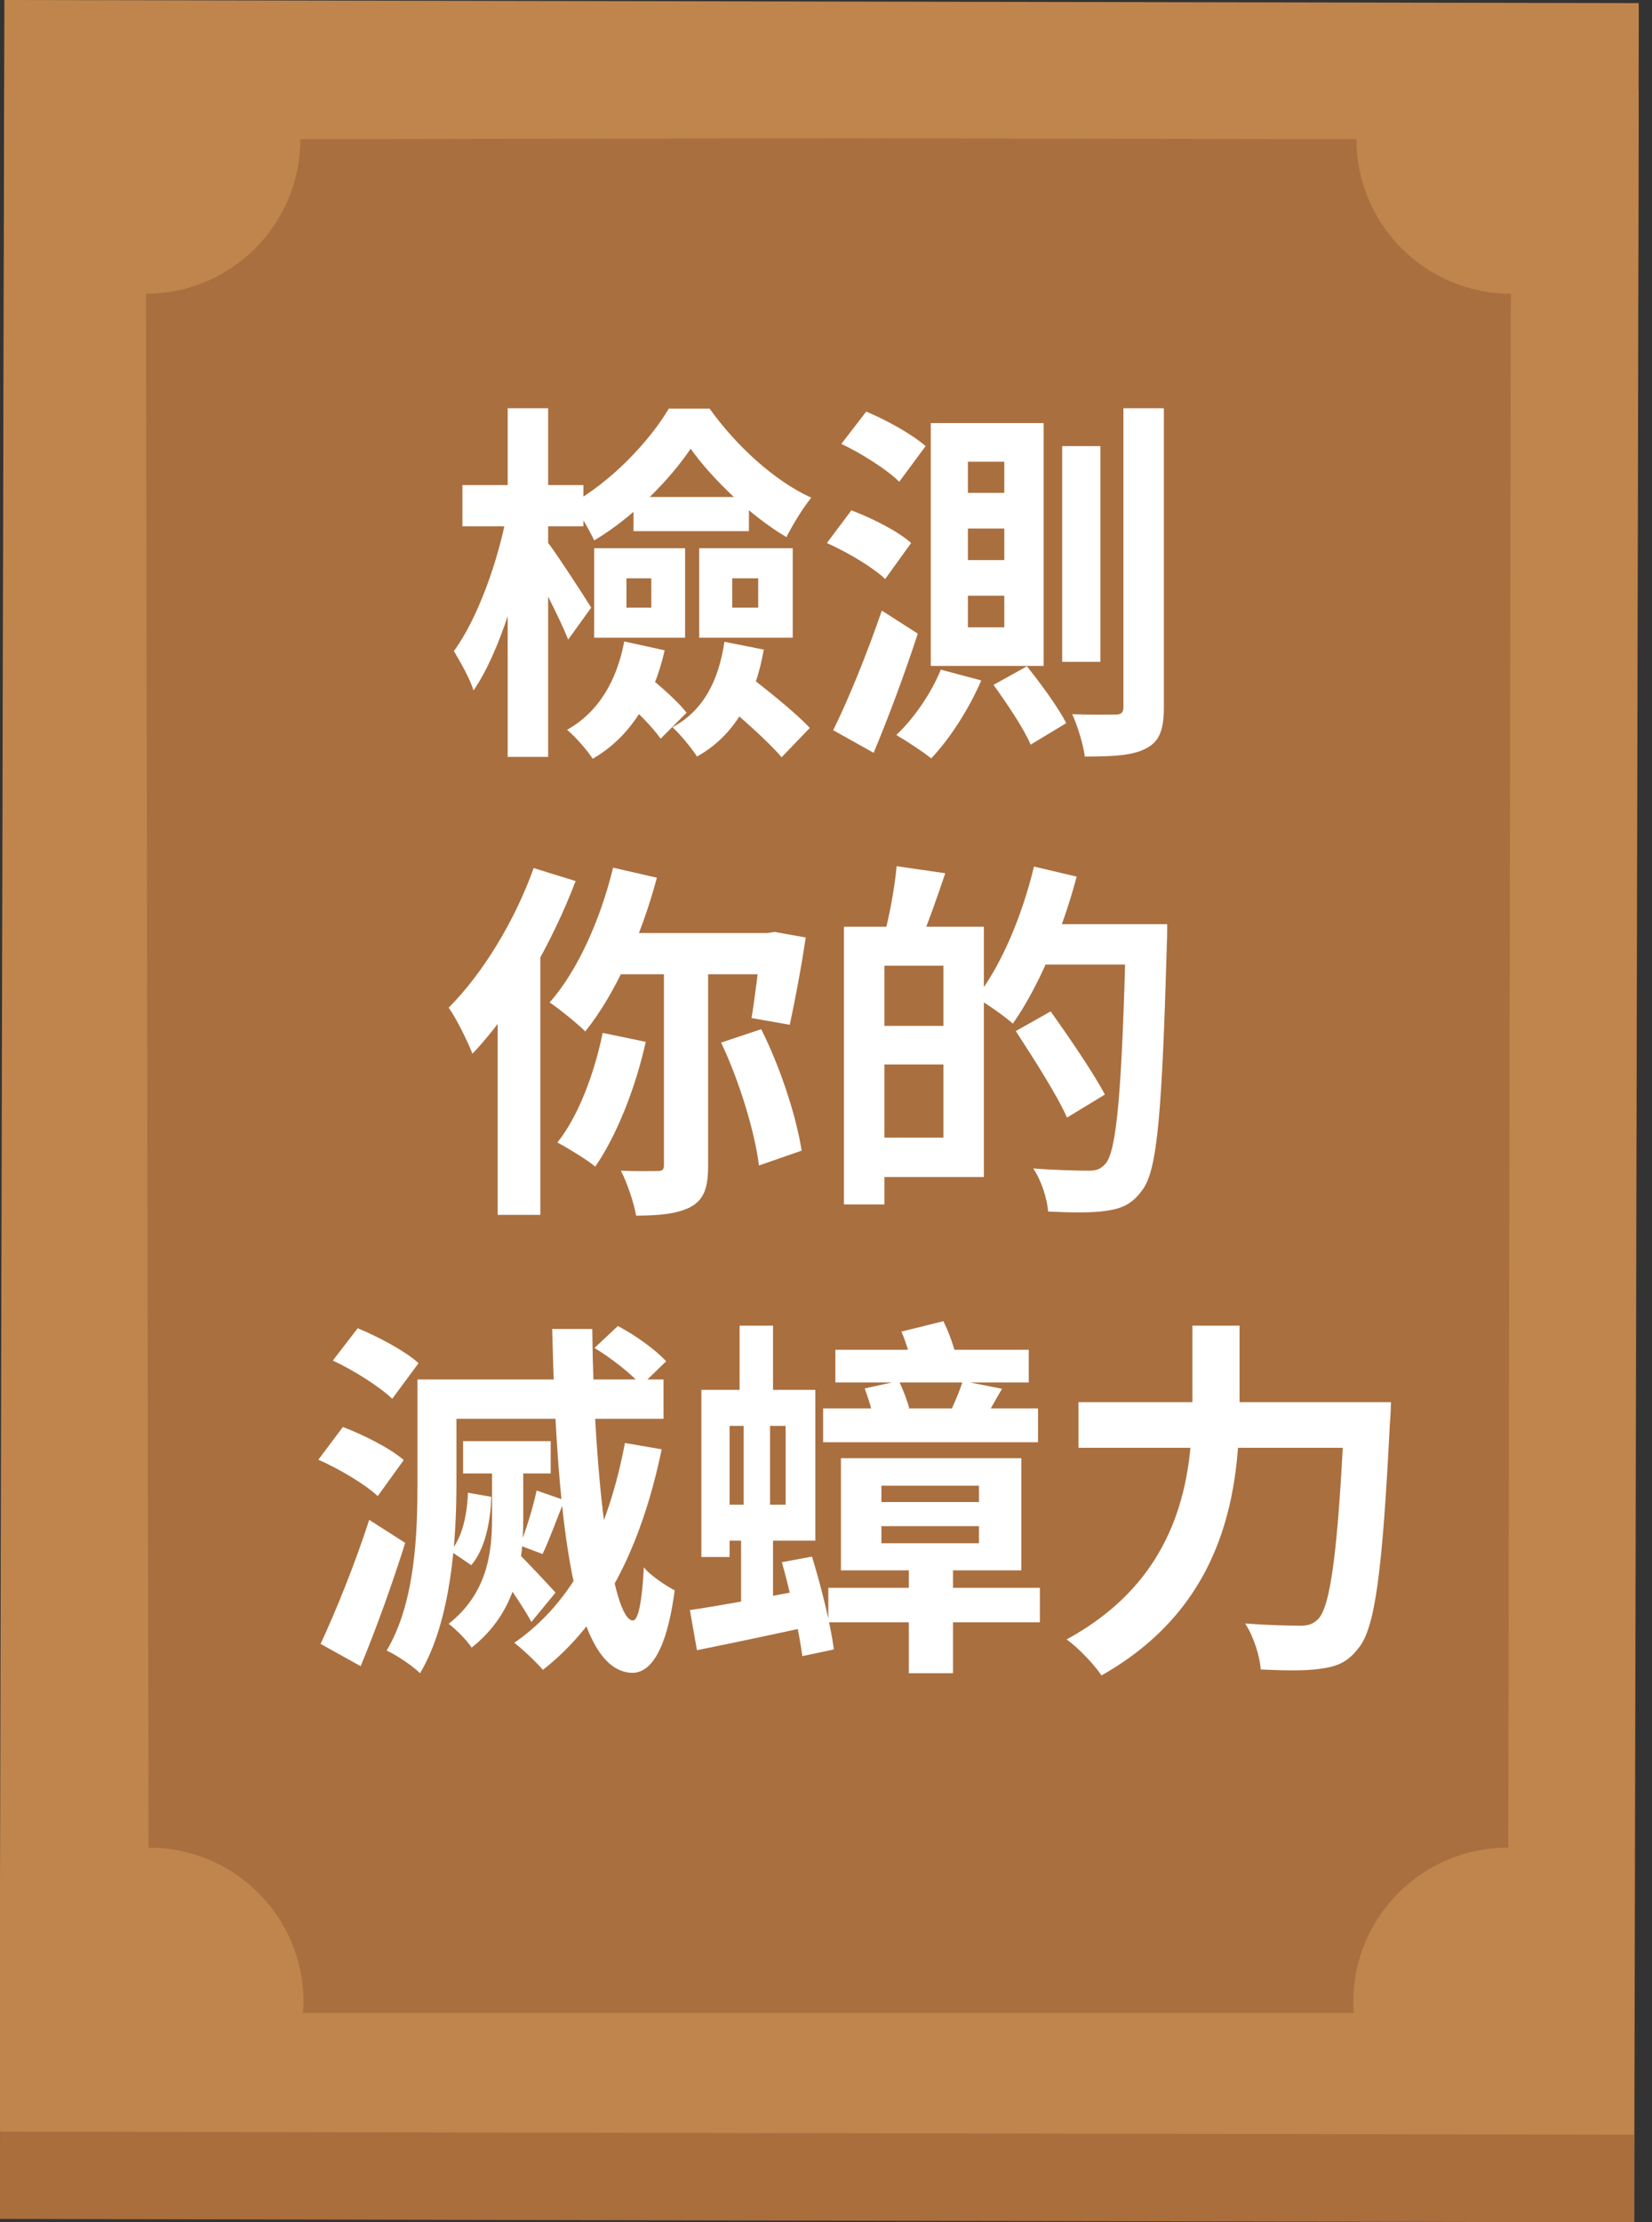 <svg width="119" height="160" viewBox="0 0 119 160" fill="none" xmlns="http://www.w3.org/2000/svg">
<rect x="0" y="0" width="119" height="160" fill="#333333" stroke="none"/>
<g clip-path="url(#clip0_81_128)">
<path d="M118.049 6.53L0.312 6.284L-0.01 159.763L117.727 160.009L118.049 6.53Z" fill="#AA6D3C"/>
<path d="M118.051 0.223L0.314 0L-0.041 153.48L117.696 153.702L118.051 0.223Z" fill="#C0854C"/>
<path d="M97.52 144.936C97.503 144.667 97.481 144.392 97.481 144.117C97.492 137.979 102.49 133.017 108.646 133.028L108.832 21.152C102.676 21.14 97.7 16.157 97.711 10.018L61.606 9.956H60.797H59.987L21.634 10.018C21.645 16.157 16.669 21.14 10.513 21.152L10.699 133.028C16.855 133.017 21.853 137.979 21.864 144.117C21.864 144.392 21.842 144.667 21.825 144.936H97.514H97.52Z" fill="#AA6F3F"/>
<path d="M45.634 35.783H53.949V38.242H45.634V35.783ZM49.751 32.307C48.254 34.526 45.634 37.226 42.8 38.911C42.426 38.109 41.757 36.932 41.169 36.264C44.003 34.713 46.81 31.746 48.174 29.42H51.115C52.986 32.04 55.74 34.606 58.44 35.836C57.825 36.585 57.13 37.734 56.649 38.67C54.136 37.2 51.302 34.499 49.751 32.307ZM45.126 41.638V43.75H46.917V41.638H45.126ZM42.8 39.472H49.35V45.915H42.8V39.472ZM52.746 41.638V43.75H54.617V41.638H52.746ZM50.366 39.472H57.103V45.915H50.366V39.472ZM44.966 46.183L47.88 46.824C47.078 50.327 45.393 53.08 42.693 54.631C42.346 54.07 41.437 53.027 40.848 52.546C43.094 51.289 44.431 49.043 44.966 46.183ZM44.779 50.273L46.57 48.589C47.559 49.391 48.869 50.541 49.457 51.316L47.586 53.187C47.024 52.359 45.794 51.129 44.779 50.273ZM52.184 46.209L55.018 46.771C54.403 50.327 52.853 53 50.206 54.471C49.858 53.909 48.976 52.84 48.441 52.359C50.607 51.209 51.756 49.097 52.184 46.209ZM51.73 50.273L53.628 48.428C55.178 49.605 57.317 51.316 58.333 52.412L56.301 54.524C55.339 53.374 53.254 51.556 51.73 50.273ZM33.309 34.927H42.025V37.895H33.309V34.927ZM36.571 29.393H39.485V54.497H36.571V29.393ZM36.517 36.959L38.309 37.574C37.533 41.798 36.009 46.958 34.111 49.712C33.844 48.856 33.149 47.626 32.694 46.878C34.405 44.552 35.902 40.355 36.517 36.959ZM39.351 38.911C39.939 39.633 42.132 43.001 42.586 43.75L40.929 46.049C40.314 44.498 38.736 41.451 38.014 40.194L39.351 38.911ZM69.722 38.055V40.328H72.343V38.055H69.722ZM69.722 42.894V45.167H72.343V42.894H69.722ZM69.722 33.243V35.489H72.343V33.243H69.722ZM67.049 30.462H75.177V47.947H67.049V30.462ZM71.567 49.311L73.973 47.974C74.963 49.204 76.246 50.968 76.807 52.065L74.241 53.615C73.76 52.465 72.53 50.648 71.567 49.311ZM67.771 48.215L70.685 48.99C69.803 51.048 68.386 53.241 67.076 54.604C66.487 54.123 65.258 53.321 64.563 52.92C65.819 51.744 67.076 49.926 67.771 48.215ZM80.924 29.393H83.839V50.888C83.839 52.546 83.518 53.374 82.609 53.856C81.673 54.39 80.256 54.471 78.144 54.471C78.037 53.642 77.636 52.278 77.235 51.423C78.599 51.476 79.909 51.45 80.336 51.45C80.764 51.45 80.924 51.316 80.924 50.888V29.393ZM76.513 32.12H79.267V47.653H76.513V32.12ZM60.606 31.96L62.397 29.634C63.867 30.248 65.739 31.291 66.675 32.12L64.776 34.687C63.921 33.831 62.076 32.655 60.606 31.96ZM59.563 39.098L61.328 36.745C62.825 37.307 64.723 38.269 65.632 39.098L63.761 41.691C62.905 40.862 61.06 39.766 59.563 39.098ZM60.018 52.572C61.06 50.487 62.45 47.092 63.52 43.964L66.113 45.621C65.177 48.482 64.028 51.583 62.932 54.203L60.018 52.572ZM44.164 62.473L47.318 63.195C46.196 67.419 44.297 71.617 42.158 74.263C41.597 73.702 40.314 72.659 39.592 72.178C41.624 69.879 43.255 66.189 44.164 62.473ZM43.415 74.37L46.516 75.012C45.768 78.407 44.377 81.829 42.88 83.995C42.265 83.487 40.902 82.658 40.153 82.257C41.651 80.386 42.8 77.338 43.415 74.37ZM44.752 67.179H55.713V70.146H43.549L44.752 67.179ZM47.826 68.489H51.008V83.915C51.008 85.466 50.74 86.348 49.778 86.882C48.842 87.39 47.532 87.524 45.821 87.524C45.661 86.588 45.179 85.171 44.725 84.289C45.848 84.343 46.971 84.316 47.345 84.316C47.693 84.316 47.826 84.236 47.826 83.888V68.489ZM51.944 75.066L54.831 74.103C56.221 76.857 57.371 80.413 57.745 82.846L54.67 83.915C54.377 81.509 53.254 77.819 51.944 75.066ZM54.858 67.179H55.285L55.793 67.098L58.039 67.499C57.718 69.692 57.237 72.178 56.89 73.782L54.136 73.301C54.377 71.857 54.67 69.478 54.858 67.606V67.179ZM38.442 62.5L41.463 63.436C39.726 68.007 36.945 72.82 34.031 75.868C33.737 75.092 32.881 73.328 32.32 72.552C34.753 70.12 37.079 66.323 38.442 62.5ZM35.849 69.879L38.897 66.831L38.923 66.858V87.471H35.849V69.879ZM62.664 66.724H70.872V84.744H62.664V81.91H67.958V69.531H62.664V66.724ZM60.793 66.724H63.707V86.722H60.793V66.724ZM62.531 73.862H69.375V76.643H62.531V73.862ZM64.589 62.366L68.092 62.874C67.477 64.692 66.808 66.59 66.274 67.847L63.707 67.286C64.081 65.895 64.456 63.837 64.589 62.366ZM74.401 66.537H82.208V69.451H74.401V66.537ZM81.112 66.537H84.079C84.079 66.537 84.079 67.58 84.053 67.981C83.705 80.011 83.384 84.262 82.288 85.679C81.539 86.722 80.791 87.016 79.695 87.177C78.679 87.337 77.048 87.31 75.497 87.23C75.444 86.348 75.016 84.984 74.428 84.129C76.166 84.262 77.77 84.289 78.438 84.289C78.973 84.289 79.267 84.182 79.615 83.808C80.47 82.899 80.818 78.3 81.112 67.152V66.537ZM74.481 62.393L77.556 63.115C76.513 67.072 74.775 71.135 72.957 73.702C72.369 73.167 71.059 72.258 70.311 71.831C72.102 69.585 73.626 65.949 74.481 62.393ZM73.171 74.237L75.684 72.82C76.995 74.665 78.759 77.231 79.588 78.808L76.861 80.466C76.139 78.835 74.455 76.215 73.171 74.237ZM33.359 103.761H39.669V106.087H33.359V103.761ZM35.445 105.846H37.691V109.376C37.691 112.45 37.263 116.033 33.974 118.626C33.627 118.091 32.825 117.289 32.317 116.915C35.097 114.723 35.445 111.808 35.445 109.295V105.846ZM33.707 107.477L35.391 107.771C35.338 109.563 34.937 111.541 33.948 112.691L32.45 111.675C33.279 110.766 33.654 109.081 33.707 107.477ZM38.653 107.317L40.658 108.012C40.097 109.402 39.562 110.899 39.081 111.889L37.45 111.274C37.878 110.204 38.412 108.493 38.653 107.317ZM23.975 97.96L25.767 95.634C27.264 96.249 29.215 97.291 30.151 98.147L28.253 100.713C27.371 99.858 25.473 98.655 23.975 97.96ZM22.933 105.098L24.697 102.745C26.194 103.307 28.146 104.296 29.082 105.125L27.21 107.718C26.328 106.889 24.457 105.766 22.933 105.098ZM37.183 111.701C37.717 112.183 39.562 114.161 40.017 114.669L38.279 116.781C37.717 115.739 36.354 113.733 35.685 112.878L37.183 111.701ZM42.824 97.051L44.508 95.473C45.738 96.115 47.235 97.184 47.984 98.013L46.192 99.751C45.524 98.949 44.053 97.799 42.824 97.051ZM45.016 103.895L47.663 104.349C46.219 111.327 43.492 116.808 39.108 120.23C38.68 119.722 37.637 118.733 37.049 118.278C41.327 115.337 43.813 110.258 45.016 103.895ZM30.071 99.323H32.878V106.836C32.878 110.846 32.504 116.701 30.258 120.471C29.75 119.963 28.52 119.134 27.852 118.84C29.911 115.391 30.071 110.445 30.071 106.836V99.323ZM31.889 99.323H47.797V102.157H31.889V99.323ZM23.093 118.359C24.109 116.193 25.553 112.664 26.595 109.429L29.189 111.087C28.253 114.054 27.103 117.262 25.98 119.963L23.093 118.359ZM39.776 95.687H42.663C42.77 106.649 44.107 116.621 45.577 116.674C45.978 116.701 46.246 115.337 46.38 112.851C46.888 113.493 48.144 114.268 48.599 114.509C47.957 119.375 46.62 120.444 45.551 120.444C41.38 120.364 40.123 110.097 39.776 95.687ZM59.667 114.322H74.906V116.808H59.667V114.322ZM60.175 97.184H74.104V99.537H60.175V97.184ZM59.293 101.408H74.772V103.841H59.293V101.408ZM65.468 112.129H68.65V120.471H65.468V112.129ZM63.49 109.884V111.113H70.521V109.884H63.49ZM63.49 106.969V108.146H70.521V106.969H63.49ZM60.576 104.991H73.569V113.065H60.576V104.991ZM62.287 99.965L64.747 99.43C65.041 100.018 65.362 100.874 65.495 101.382L62.902 102.023C62.795 101.462 62.528 100.606 62.287 99.965ZM69.345 99.43L72.179 99.992C71.644 100.9 71.216 101.703 70.842 102.317L68.409 101.756C68.73 101.061 69.158 100.098 69.345 99.43ZM64.934 95.874L67.955 95.126C68.356 95.928 68.757 97.051 68.891 97.772L65.736 98.628C65.629 97.879 65.308 96.73 64.934 95.874ZM49.695 115.926C51.914 115.605 55.175 114.99 58.357 114.402L58.571 117.049C55.657 117.69 52.609 118.332 50.203 118.813L49.695 115.926ZM56.325 112.477L58.49 112.076C59.159 114.241 59.827 116.942 60.068 118.76L57.795 119.241C57.555 117.396 56.913 114.616 56.325 112.477ZM53.277 95.447H55.683V101.596H53.277V95.447ZM51.86 100.072H58.731V110.926H51.86V108.333H56.592V102.665H51.86V100.072ZM50.523 100.072H52.555V112.103H50.523V100.072ZM53.571 101.542H55.469V109.269H55.683V116.353H53.384V109.269H53.571V101.542ZM77.686 100.954H98.166V104.242H77.686V100.954ZM96.856 100.954H100.197C100.197 100.954 100.171 102.05 100.117 102.505C99.583 113.199 99.048 117.262 97.845 118.679C97.07 119.695 96.294 119.989 95.118 120.15C94.102 120.31 92.444 120.284 90.813 120.203C90.76 119.268 90.305 117.824 89.691 116.888C91.402 117.022 92.979 117.049 93.701 117.049C94.236 117.049 94.556 116.942 94.931 116.594C95.866 115.685 96.401 111.461 96.856 101.596V100.954ZM85.894 95.447H89.29V100.954C89.29 107.023 88.434 115.498 79.344 120.631C78.836 119.856 77.633 118.599 76.831 118.038C85.146 113.519 85.894 106.114 85.894 100.954V95.447Z" fill="white"/>
</g>
<defs>
<clipPath id="clip0_81_128">
<rect width="118.046" height="160" fill="white"/>
</clipPath>
</defs>
</svg>
